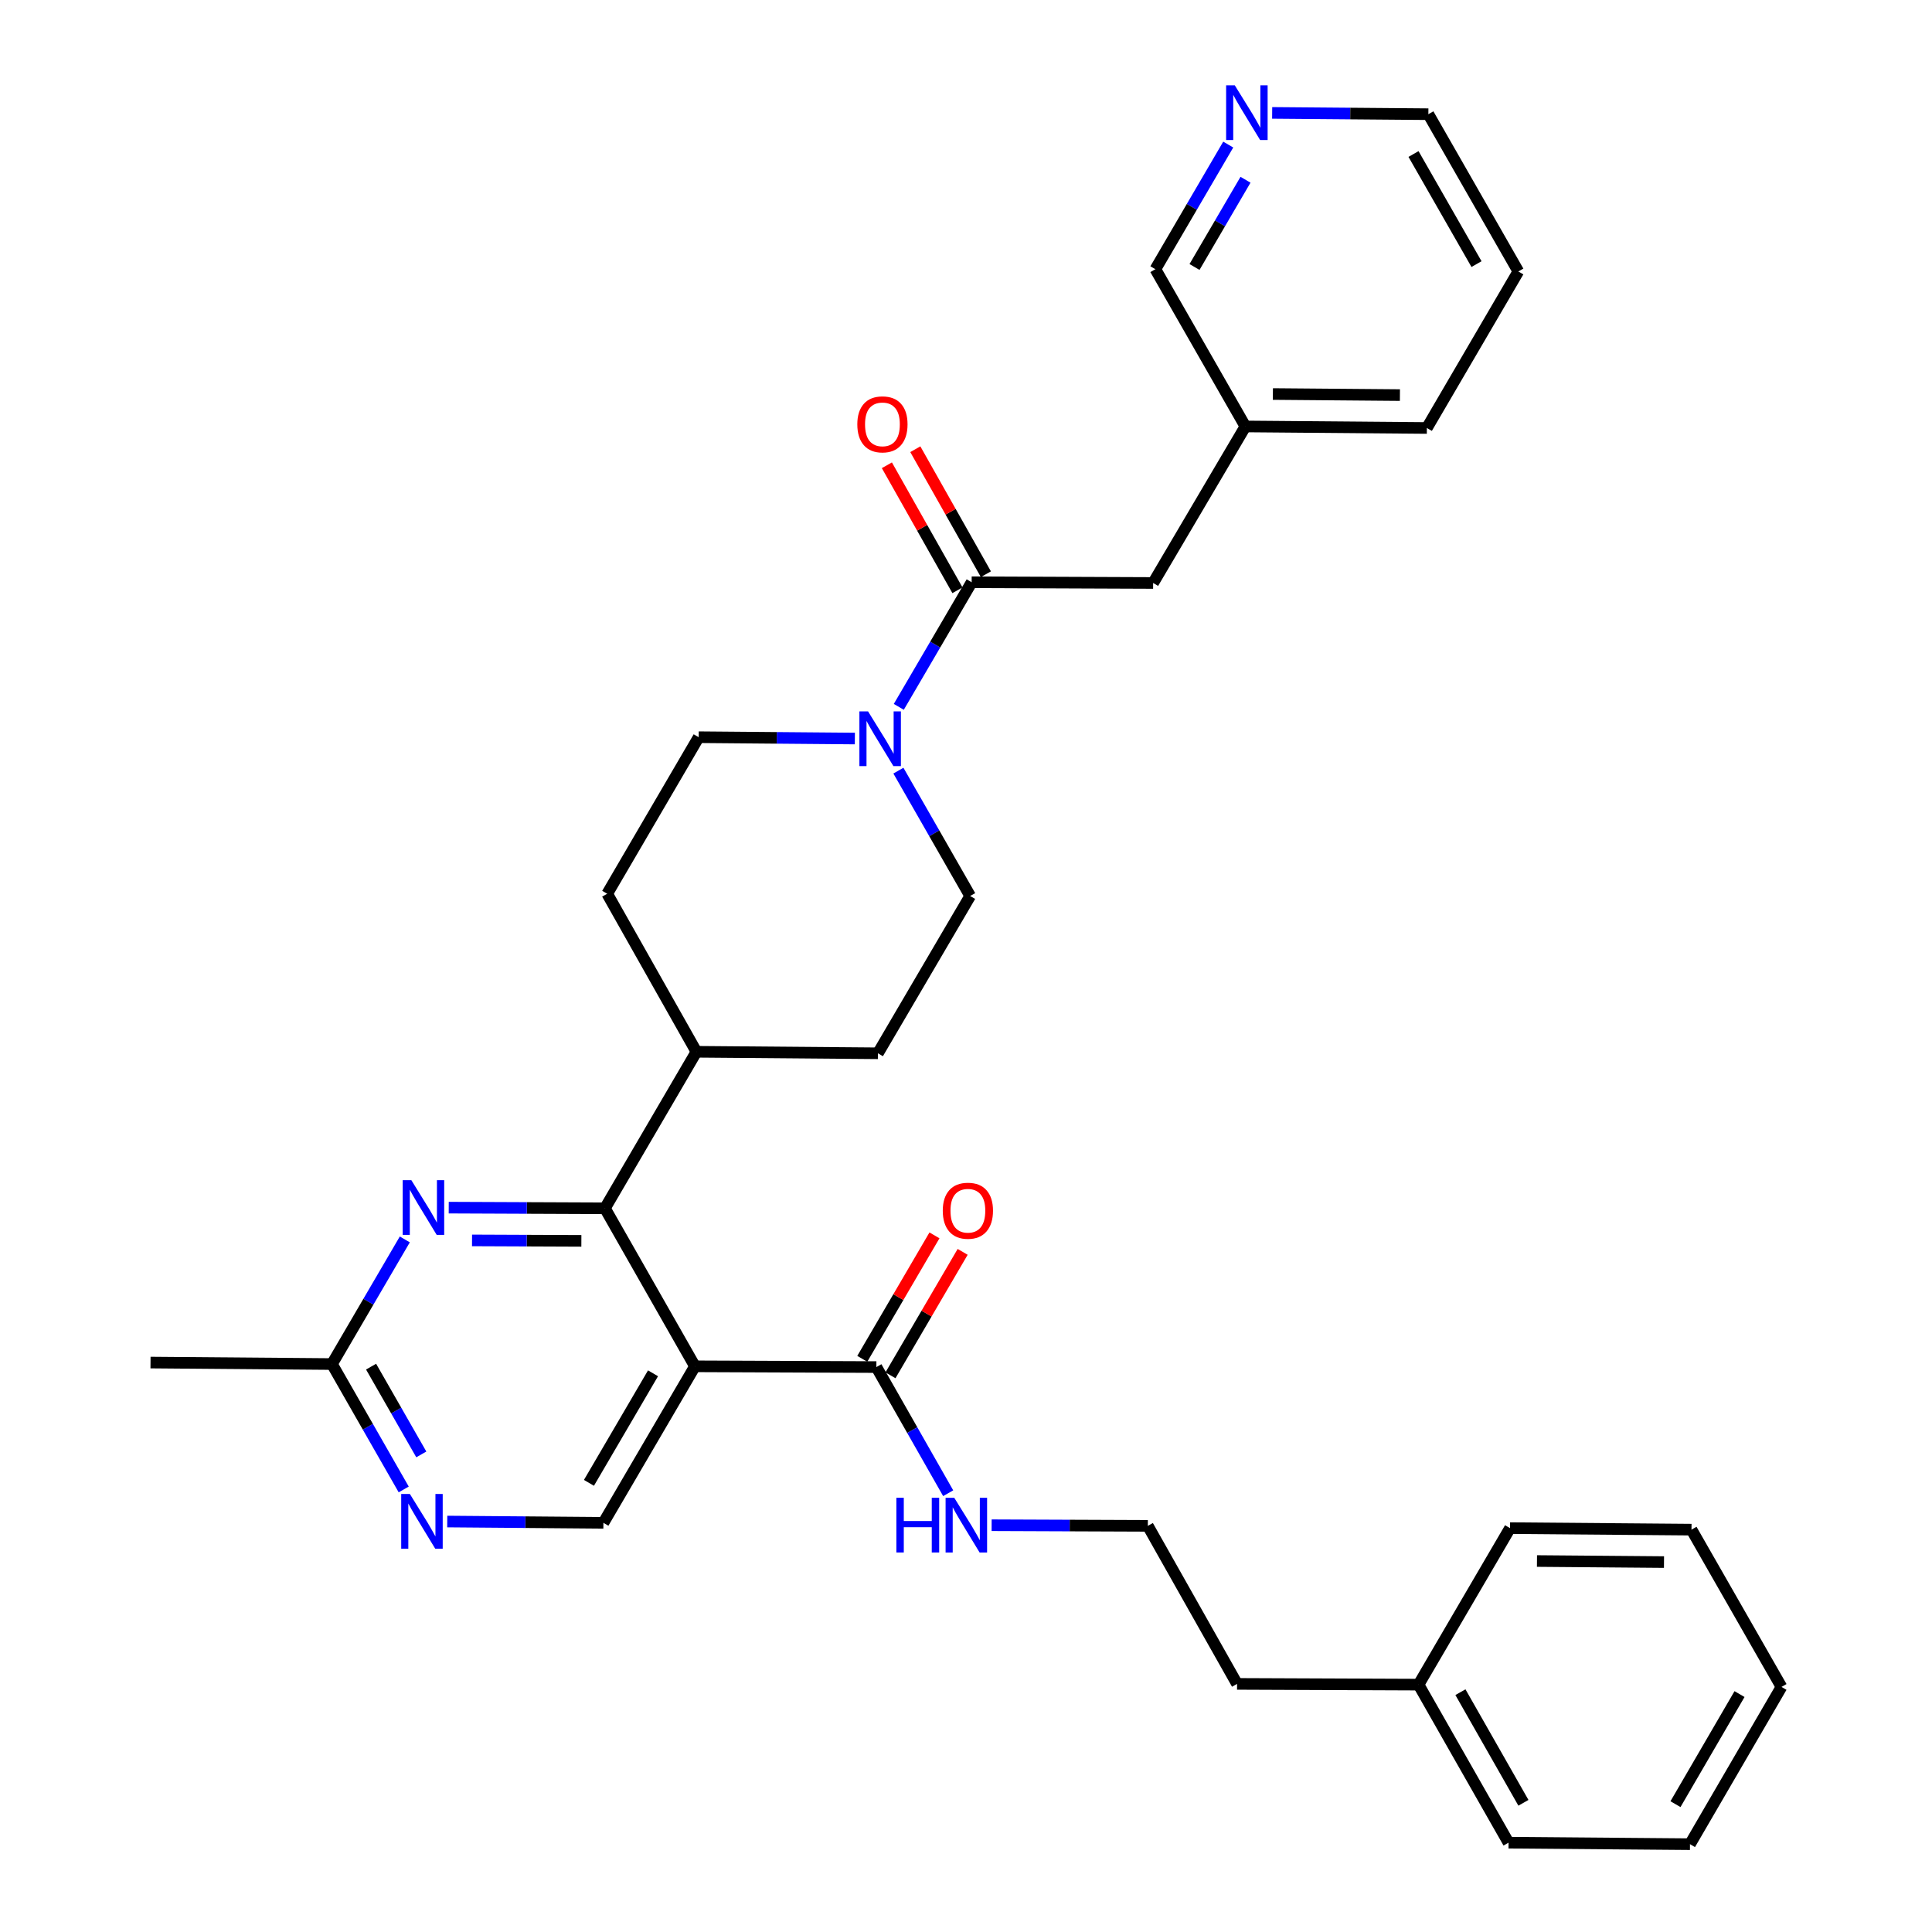 <?xml version='1.0' encoding='iso-8859-1'?>
<svg version='1.1' baseProfile='full'
              xmlns='http://www.w3.org/2000/svg'
                      xmlns:rdkit='http://www.rdkit.org/xml'
                      xmlns:xlink='http://www.w3.org/1999/xlink'
                  xml:space='preserve'
width='1000px' height='1000px' viewBox='0 0 1000 1000'>
<!-- END OF HEADER -->
<rect style='opacity:1.0;fill:#FFFFFF;stroke:none' width='1000' height='1000' x='0' y='0'> </rect>
<path class='bond-0' d='M 359.7,707.206 L 313.112,625.413' style='fill:none;fill-rule:evenodd;stroke:#000000;stroke-width:6px;stroke-linecap:butt;stroke-linejoin:miter;stroke-opacity:1' />
<path class='bond-4' d='M 359.7,707.206 L 453.609,707.591' style='fill:none;fill-rule:evenodd;stroke:#000000;stroke-width:6px;stroke-linecap:butt;stroke-linejoin:miter;stroke-opacity:1' />
<path class='bond-5' d='M 359.7,707.206 L 312.323,788.209' style='fill:none;fill-rule:evenodd;stroke:#000000;stroke-width:6px;stroke-linecap:butt;stroke-linejoin:miter;stroke-opacity:1' />
<path class='bond-5' d='M 338,710.82 L 304.836,767.523' style='fill:none;fill-rule:evenodd;stroke:#000000;stroke-width:6px;stroke-linecap:butt;stroke-linejoin:miter;stroke-opacity:1' />
<path class='bond-1' d='M 313.112,625.413 L 272.688,625.244' style='fill:none;fill-rule:evenodd;stroke:#000000;stroke-width:6px;stroke-linecap:butt;stroke-linejoin:miter;stroke-opacity:1' />
<path class='bond-1' d='M 272.688,625.244 L 232.263,625.074' style='fill:none;fill-rule:evenodd;stroke:#0000FF;stroke-width:6px;stroke-linecap:butt;stroke-linejoin:miter;stroke-opacity:1' />
<path class='bond-1' d='M 300.914,642.269 L 272.617,642.15' style='fill:none;fill-rule:evenodd;stroke:#000000;stroke-width:6px;stroke-linecap:butt;stroke-linejoin:miter;stroke-opacity:1' />
<path class='bond-1' d='M 272.617,642.15 L 244.32,642.032' style='fill:none;fill-rule:evenodd;stroke:#0000FF;stroke-width:6px;stroke-linecap:butt;stroke-linejoin:miter;stroke-opacity:1' />
<path class='bond-8' d='M 313.112,625.413 L 360.47,544.401' style='fill:none;fill-rule:evenodd;stroke:#000000;stroke-width:6px;stroke-linecap:butt;stroke-linejoin:miter;stroke-opacity:1' />
<path class='bond-32' d='M 209.528,641.525 L 190.677,673.778' style='fill:none;fill-rule:evenodd;stroke:#0000FF;stroke-width:6px;stroke-linecap:butt;stroke-linejoin:miter;stroke-opacity:1' />
<path class='bond-32' d='M 190.677,673.778 L 171.826,706.031' style='fill:none;fill-rule:evenodd;stroke:#000000;stroke-width:6px;stroke-linecap:butt;stroke-linejoin:miter;stroke-opacity:1' />
<path class='bond-2' d='M 465.012,398.88 L 483.586,431.322' style='fill:none;fill-rule:evenodd;stroke:#0000FF;stroke-width:6px;stroke-linecap:butt;stroke-linejoin:miter;stroke-opacity:1' />
<path class='bond-2' d='M 483.586,431.322 L 502.16,463.764' style='fill:none;fill-rule:evenodd;stroke:#000000;stroke-width:6px;stroke-linecap:butt;stroke-linejoin:miter;stroke-opacity:1' />
<path class='bond-3' d='M 465.215,365.869 L 484.073,333.621' style='fill:none;fill-rule:evenodd;stroke:#0000FF;stroke-width:6px;stroke-linecap:butt;stroke-linejoin:miter;stroke-opacity:1' />
<path class='bond-3' d='M 484.073,333.621 L 502.931,301.372' style='fill:none;fill-rule:evenodd;stroke:#000000;stroke-width:6px;stroke-linecap:butt;stroke-linejoin:miter;stroke-opacity:1' />
<path class='bond-33' d='M 442.475,382.264 L 402.055,381.921' style='fill:none;fill-rule:evenodd;stroke:#0000FF;stroke-width:6px;stroke-linecap:butt;stroke-linejoin:miter;stroke-opacity:1' />
<path class='bond-33' d='M 402.055,381.921 L 361.635,381.577' style='fill:none;fill-rule:evenodd;stroke:#000000;stroke-width:6px;stroke-linecap:butt;stroke-linejoin:miter;stroke-opacity:1' />
<path class='bond-9' d='M 502.931,301.372 L 596.858,301.748' style='fill:none;fill-rule:evenodd;stroke:#000000;stroke-width:6px;stroke-linecap:butt;stroke-linejoin:miter;stroke-opacity:1' />
<path class='bond-12' d='M 510.292,297.216 L 492.029,264.865' style='fill:none;fill-rule:evenodd;stroke:#000000;stroke-width:6px;stroke-linecap:butt;stroke-linejoin:miter;stroke-opacity:1' />
<path class='bond-12' d='M 492.029,264.865 L 473.766,232.514' style='fill:none;fill-rule:evenodd;stroke:#FF0000;stroke-width:6px;stroke-linecap:butt;stroke-linejoin:miter;stroke-opacity:1' />
<path class='bond-12' d='M 495.569,305.528 L 477.306,273.177' style='fill:none;fill-rule:evenodd;stroke:#000000;stroke-width:6px;stroke-linecap:butt;stroke-linejoin:miter;stroke-opacity:1' />
<path class='bond-12' d='M 477.306,273.177 L 459.043,240.825' style='fill:none;fill-rule:evenodd;stroke:#FF0000;stroke-width:6px;stroke-linecap:butt;stroke-linejoin:miter;stroke-opacity:1' />
<path class='bond-13' d='M 460.907,711.858 L 479.589,679.909' style='fill:none;fill-rule:evenodd;stroke:#000000;stroke-width:6px;stroke-linecap:butt;stroke-linejoin:miter;stroke-opacity:1' />
<path class='bond-13' d='M 479.589,679.909 L 498.271,647.961' style='fill:none;fill-rule:evenodd;stroke:#FF0000;stroke-width:6px;stroke-linecap:butt;stroke-linejoin:miter;stroke-opacity:1' />
<path class='bond-13' d='M 446.312,703.323 L 464.994,671.375' style='fill:none;fill-rule:evenodd;stroke:#000000;stroke-width:6px;stroke-linecap:butt;stroke-linejoin:miter;stroke-opacity:1' />
<path class='bond-13' d='M 464.994,671.375 L 483.677,639.426' style='fill:none;fill-rule:evenodd;stroke:#FF0000;stroke-width:6px;stroke-linecap:butt;stroke-linejoin:miter;stroke-opacity:1' />
<path class='bond-15' d='M 453.609,707.591 L 472.194,740.24' style='fill:none;fill-rule:evenodd;stroke:#000000;stroke-width:6px;stroke-linecap:butt;stroke-linejoin:miter;stroke-opacity:1' />
<path class='bond-15' d='M 472.194,740.24 L 490.779,772.888' style='fill:none;fill-rule:evenodd;stroke:#0000FF;stroke-width:6px;stroke-linecap:butt;stroke-linejoin:miter;stroke-opacity:1' />
<path class='bond-6' d='M 312.323,788.209 L 271.908,787.877' style='fill:none;fill-rule:evenodd;stroke:#000000;stroke-width:6px;stroke-linecap:butt;stroke-linejoin:miter;stroke-opacity:1' />
<path class='bond-6' d='M 271.908,787.877 L 231.493,787.546' style='fill:none;fill-rule:evenodd;stroke:#0000FF;stroke-width:6px;stroke-linecap:butt;stroke-linejoin:miter;stroke-opacity:1' />
<path class='bond-7' d='M 208.961,770.934 L 190.394,738.483' style='fill:none;fill-rule:evenodd;stroke:#0000FF;stroke-width:6px;stroke-linecap:butt;stroke-linejoin:miter;stroke-opacity:1' />
<path class='bond-7' d='M 190.394,738.483 L 171.826,706.031' style='fill:none;fill-rule:evenodd;stroke:#000000;stroke-width:6px;stroke-linecap:butt;stroke-linejoin:miter;stroke-opacity:1' />
<path class='bond-7' d='M 218.066,752.802 L 205.068,730.086' style='fill:none;fill-rule:evenodd;stroke:#0000FF;stroke-width:6px;stroke-linecap:butt;stroke-linejoin:miter;stroke-opacity:1' />
<path class='bond-7' d='M 205.068,730.086 L 192.071,707.37' style='fill:none;fill-rule:evenodd;stroke:#000000;stroke-width:6px;stroke-linecap:butt;stroke-linejoin:miter;stroke-opacity:1' />
<path class='bond-23' d='M 171.826,706.031 L 77.908,705.261' style='fill:none;fill-rule:evenodd;stroke:#000000;stroke-width:6px;stroke-linecap:butt;stroke-linejoin:miter;stroke-opacity:1' />
<path class='bond-16' d='M 360.47,544.401 L 314.286,462.608' style='fill:none;fill-rule:evenodd;stroke:#000000;stroke-width:6px;stroke-linecap:butt;stroke-linejoin:miter;stroke-opacity:1' />
<path class='bond-17' d='M 360.47,544.401 L 454.407,545.18' style='fill:none;fill-rule:evenodd;stroke:#000000;stroke-width:6px;stroke-linecap:butt;stroke-linejoin:miter;stroke-opacity:1' />
<path class='bond-18' d='M 596.858,301.748 L 644.611,220.735' style='fill:none;fill-rule:evenodd;stroke:#000000;stroke-width:6px;stroke-linecap:butt;stroke-linejoin:miter;stroke-opacity:1' />
<path class='bond-10' d='M 502.16,463.764 L 454.407,545.18' style='fill:none;fill-rule:evenodd;stroke:#000000;stroke-width:6px;stroke-linecap:butt;stroke-linejoin:miter;stroke-opacity:1' />
<path class='bond-11' d='M 361.635,381.577 L 314.286,462.608' style='fill:none;fill-rule:evenodd;stroke:#000000;stroke-width:6px;stroke-linecap:butt;stroke-linejoin:miter;stroke-opacity:1' />
<path class='bond-14' d='M 635.732,74.831 L 616.878,107.084' style='fill:none;fill-rule:evenodd;stroke:#0000FF;stroke-width:6px;stroke-linecap:butt;stroke-linejoin:miter;stroke-opacity:1' />
<path class='bond-14' d='M 616.878,107.084 L 598.023,139.337' style='fill:none;fill-rule:evenodd;stroke:#000000;stroke-width:6px;stroke-linecap:butt;stroke-linejoin:miter;stroke-opacity:1' />
<path class='bond-14' d='M 644.672,93.039 L 631.474,115.617' style='fill:none;fill-rule:evenodd;stroke:#0000FF;stroke-width:6px;stroke-linecap:butt;stroke-linejoin:miter;stroke-opacity:1' />
<path class='bond-14' d='M 631.474,115.617 L 618.275,138.194' style='fill:none;fill-rule:evenodd;stroke:#000000;stroke-width:6px;stroke-linecap:butt;stroke-linejoin:miter;stroke-opacity:1' />
<path class='bond-35' d='M 658.47,58.433 L 698.894,58.769' style='fill:none;fill-rule:evenodd;stroke:#0000FF;stroke-width:6px;stroke-linecap:butt;stroke-linejoin:miter;stroke-opacity:1' />
<path class='bond-35' d='M 698.894,58.769 L 739.318,59.104' style='fill:none;fill-rule:evenodd;stroke:#000000;stroke-width:6px;stroke-linecap:butt;stroke-linejoin:miter;stroke-opacity:1' />
<path class='bond-19' d='M 513.267,789.454 L 553.691,789.616' style='fill:none;fill-rule:evenodd;stroke:#0000FF;stroke-width:6px;stroke-linecap:butt;stroke-linejoin:miter;stroke-opacity:1' />
<path class='bond-19' d='M 553.691,789.616 L 594.116,789.777' style='fill:none;fill-rule:evenodd;stroke:#000000;stroke-width:6px;stroke-linecap:butt;stroke-linejoin:miter;stroke-opacity:1' />
<path class='bond-21' d='M 644.611,220.735 L 598.023,139.337' style='fill:none;fill-rule:evenodd;stroke:#000000;stroke-width:6px;stroke-linecap:butt;stroke-linejoin:miter;stroke-opacity:1' />
<path class='bond-25' d='M 644.611,220.735 L 738.539,221.524' style='fill:none;fill-rule:evenodd;stroke:#000000;stroke-width:6px;stroke-linecap:butt;stroke-linejoin:miter;stroke-opacity:1' />
<path class='bond-25' d='M 658.842,203.947 L 724.592,204.499' style='fill:none;fill-rule:evenodd;stroke:#000000;stroke-width:6px;stroke-linecap:butt;stroke-linejoin:miter;stroke-opacity:1' />
<path class='bond-24' d='M 594.116,789.777 L 640.3,871.579' style='fill:none;fill-rule:evenodd;stroke:#000000;stroke-width:6px;stroke-linecap:butt;stroke-linejoin:miter;stroke-opacity:1' />
<path class='bond-20' d='M 734.237,871.964 L 640.3,871.579' style='fill:none;fill-rule:evenodd;stroke:#000000;stroke-width:6px;stroke-linecap:butt;stroke-linejoin:miter;stroke-opacity:1' />
<path class='bond-26' d='M 734.237,871.964 L 780.816,953.766' style='fill:none;fill-rule:evenodd;stroke:#000000;stroke-width:6px;stroke-linecap:butt;stroke-linejoin:miter;stroke-opacity:1' />
<path class='bond-26' d='M 755.916,875.869 L 788.521,933.13' style='fill:none;fill-rule:evenodd;stroke:#000000;stroke-width:6px;stroke-linecap:butt;stroke-linejoin:miter;stroke-opacity:1' />
<path class='bond-27' d='M 734.237,871.964 L 781.586,790.961' style='fill:none;fill-rule:evenodd;stroke:#000000;stroke-width:6px;stroke-linecap:butt;stroke-linejoin:miter;stroke-opacity:1' />
<path class='bond-22' d='M 739.318,59.104 L 785.897,140.511' style='fill:none;fill-rule:evenodd;stroke:#000000;stroke-width:6px;stroke-linecap:butt;stroke-linejoin:miter;stroke-opacity:1' />
<path class='bond-22' d='M 731.631,79.712 L 764.236,136.697' style='fill:none;fill-rule:evenodd;stroke:#000000;stroke-width:6px;stroke-linecap:butt;stroke-linejoin:miter;stroke-opacity:1' />
<path class='bond-28' d='M 738.539,221.524 L 785.897,140.511' style='fill:none;fill-rule:evenodd;stroke:#000000;stroke-width:6px;stroke-linecap:butt;stroke-linejoin:miter;stroke-opacity:1' />
<path class='bond-29' d='M 780.816,953.766 L 874.734,954.545' style='fill:none;fill-rule:evenodd;stroke:#000000;stroke-width:6px;stroke-linecap:butt;stroke-linejoin:miter;stroke-opacity:1' />
<path class='bond-30' d='M 781.586,790.961 L 875.514,791.741' style='fill:none;fill-rule:evenodd;stroke:#000000;stroke-width:6px;stroke-linecap:butt;stroke-linejoin:miter;stroke-opacity:1' />
<path class='bond-30' d='M 795.535,807.984 L 861.284,808.53' style='fill:none;fill-rule:evenodd;stroke:#000000;stroke-width:6px;stroke-linecap:butt;stroke-linejoin:miter;stroke-opacity:1' />
<path class='bond-34' d='M 874.734,954.545 L 922.092,873.148' style='fill:none;fill-rule:evenodd;stroke:#000000;stroke-width:6px;stroke-linecap:butt;stroke-linejoin:miter;stroke-opacity:1' />
<path class='bond-34' d='M 867.224,933.833 L 900.375,876.855' style='fill:none;fill-rule:evenodd;stroke:#000000;stroke-width:6px;stroke-linecap:butt;stroke-linejoin:miter;stroke-opacity:1' />
<path class='bond-31' d='M 875.514,791.741 L 922.092,873.148' style='fill:none;fill-rule:evenodd;stroke:#000000;stroke-width:6px;stroke-linecap:butt;stroke-linejoin:miter;stroke-opacity:1' />
<path  class='atom-2' d='M 212.915 610.859
L 222.195 625.859
Q 223.115 627.339, 224.595 630.019
Q 226.075 632.699, 226.155 632.859
L 226.155 610.859
L 229.915 610.859
L 229.915 639.179
L 226.035 639.179
L 216.075 622.779
Q 214.915 620.859, 213.675 618.659
Q 212.475 616.459, 212.115 615.779
L 212.115 639.179
L 208.435 639.179
L 208.435 610.859
L 212.915 610.859
' fill='#0000FF'/>
<path  class='atom-3' d='M 449.303 368.215
L 458.583 383.215
Q 459.503 384.695, 460.983 387.375
Q 462.463 390.055, 462.543 390.215
L 462.543 368.215
L 466.303 368.215
L 466.303 396.535
L 462.423 396.535
L 452.463 380.135
Q 451.303 378.215, 450.063 376.015
Q 448.863 373.815, 448.503 373.135
L 448.503 396.535
L 444.823 396.535
L 444.823 368.215
L 449.303 368.215
' fill='#0000FF'/>
<path  class='atom-7' d='M 212.145 773.279
L 221.425 788.279
Q 222.345 789.759, 223.825 792.439
Q 225.305 795.119, 225.385 795.279
L 225.385 773.279
L 229.145 773.279
L 229.145 801.599
L 225.265 801.599
L 215.305 785.199
Q 214.145 783.279, 212.905 781.079
Q 211.705 778.879, 211.345 778.199
L 211.345 801.599
L 207.665 801.599
L 207.665 773.279
L 212.145 773.279
' fill='#0000FF'/>
<path  class='atom-13' d='M 443.746 219.641
Q 443.746 212.841, 447.106 209.041
Q 450.466 205.241, 456.746 205.241
Q 463.026 205.241, 466.386 209.041
Q 469.746 212.841, 469.746 219.641
Q 469.746 226.521, 466.346 230.441
Q 462.946 234.321, 456.746 234.321
Q 450.506 234.321, 447.106 230.441
Q 443.746 226.561, 443.746 219.641
M 456.746 231.121
Q 461.066 231.121, 463.386 228.241
Q 465.746 225.321, 465.746 219.641
Q 465.746 214.081, 463.386 211.281
Q 461.066 208.441, 456.746 208.441
Q 452.426 208.441, 450.066 211.241
Q 447.746 214.041, 447.746 219.641
Q 447.746 225.361, 450.066 228.241
Q 452.426 231.121, 456.746 231.121
' fill='#FF0000'/>
<path  class='atom-14' d='M 487.977 626.667
Q 487.977 619.867, 491.337 616.067
Q 494.697 612.267, 500.977 612.267
Q 507.257 612.267, 510.617 616.067
Q 513.977 619.867, 513.977 626.667
Q 513.977 633.547, 510.577 637.467
Q 507.177 641.347, 500.977 641.347
Q 494.737 641.347, 491.337 637.467
Q 487.977 633.587, 487.977 626.667
M 500.977 638.147
Q 505.297 638.147, 507.617 635.267
Q 509.977 632.347, 509.977 626.667
Q 509.977 621.107, 507.617 618.307
Q 505.297 615.467, 500.977 615.467
Q 496.657 615.467, 494.297 618.267
Q 491.977 621.067, 491.977 626.667
Q 491.977 632.387, 494.297 635.267
Q 496.657 638.147, 500.977 638.147
' fill='#FF0000'/>
<path  class='atom-15' d='M 639.121 44.165
L 648.401 59.165
Q 649.321 60.645, 650.801 63.325
Q 652.281 66.005, 652.361 66.165
L 652.361 44.165
L 656.121 44.165
L 656.121 72.485
L 652.241 72.485
L 642.281 56.085
Q 641.121 54.165, 639.881 51.965
Q 638.681 49.765, 638.321 49.085
L 638.321 72.485
L 634.641 72.485
L 634.641 44.165
L 639.121 44.165
' fill='#0000FF'/>
<path  class='atom-16' d='M 463.958 775.242
L 467.798 775.242
L 467.798 787.282
L 482.278 787.282
L 482.278 775.242
L 486.118 775.242
L 486.118 803.562
L 482.278 803.562
L 482.278 790.482
L 467.798 790.482
L 467.798 803.562
L 463.958 803.562
L 463.958 775.242
' fill='#0000FF'/>
<path  class='atom-16' d='M 493.918 775.242
L 503.198 790.242
Q 504.118 791.722, 505.598 794.402
Q 507.078 797.082, 507.158 797.242
L 507.158 775.242
L 510.918 775.242
L 510.918 803.562
L 507.038 803.562
L 497.078 787.162
Q 495.918 785.242, 494.678 783.042
Q 493.478 780.842, 493.118 780.162
L 493.118 803.562
L 489.438 803.562
L 489.438 775.242
L 493.918 775.242
' fill='#0000FF'/>
</svg>
